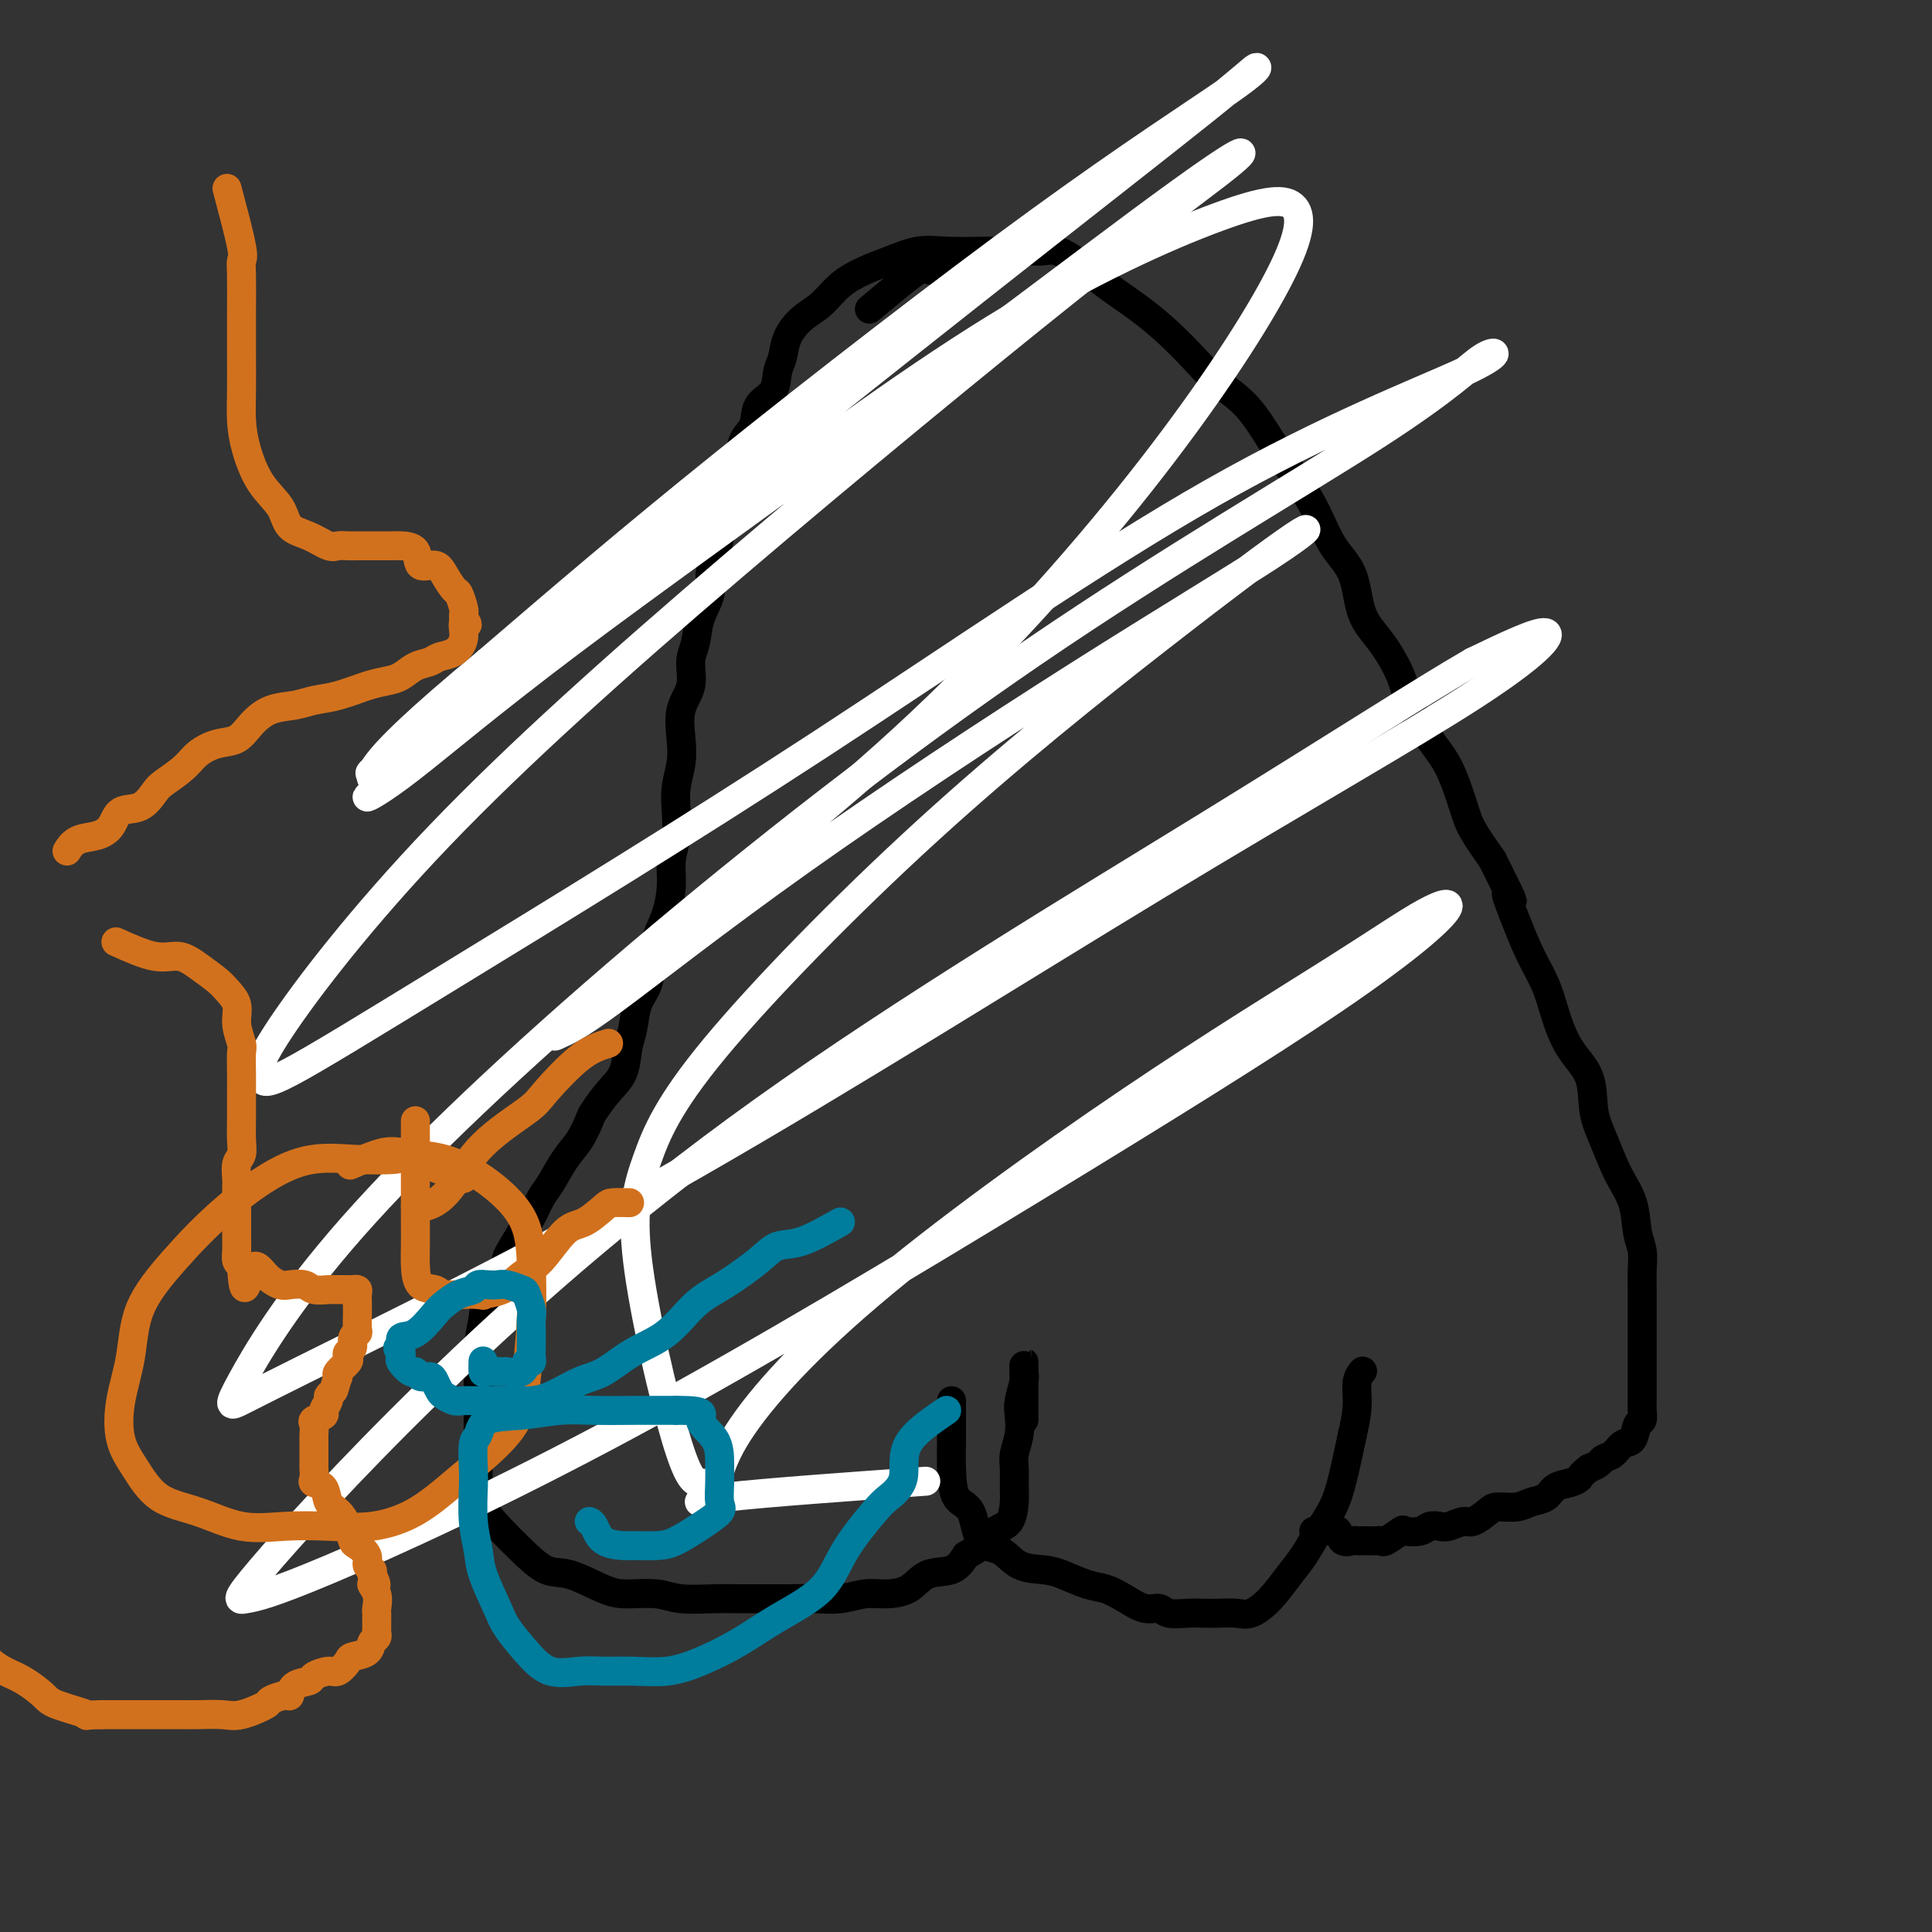<svg viewBox='0 0 400 400' version='1.1' xmlns='http://www.w3.org/2000/svg' xmlns:xlink='http://www.w3.org/1999/xlink'><rect x="0" y="0" width="400" height="400" fill="#333333" stroke="none"/><g fill='none' stroke='#000000' stroke-width='6' stroke-linecap='round' stroke-linejoin='round'><path d='M205,52c-3.275,0.049 -6.550,0.098 -9,0c-2.450,-0.098 -4.076,-0.343 -6,0c-1.924,0.343 -4.146,1.273 -6,2c-1.854,0.727 -3.341,1.250 -5,2c-1.659,0.750 -3.491,1.727 -5,3c-1.509,1.273 -2.695,2.843 -4,4c-1.305,1.157 -2.729,1.903 -4,3c-1.271,1.097 -2.390,2.547 -3,4c-0.610,1.453 -0.712,2.910 -1,4c-0.288,1.090 -0.763,1.812 -1,3c-0.237,1.188 -0.235,2.840 -1,4c-0.765,1.160 -2.298,1.828 -3,3c-0.702,1.172 -0.574,2.849 -1,4c-0.426,1.151 -1.405,1.777 -2,3c-0.595,1.223 -0.804,3.045 -1,4c-0.196,0.955 -0.377,1.045 -1,2c-0.623,0.955 -1.686,2.775 -2,4c-0.314,1.225 0.122,1.854 0,3c-0.122,1.146 -0.802,2.809 -1,4c-0.198,1.191 0.086,1.912 0,3c-0.086,1.088 -0.543,2.544 -1,4'/><path d='M148,115c-0.565,2.892 -0.979,3.122 -1,4c-0.021,0.878 0.350,2.404 0,4c-0.350,1.596 -1.422,3.261 -2,5c-0.578,1.739 -0.663,3.553 -1,5c-0.337,1.447 -0.926,2.528 -1,4c-0.074,1.472 0.369,3.334 0,5c-0.369,1.666 -1.549,3.137 -2,5c-0.451,1.863 -0.172,4.118 0,6c0.172,1.882 0.238,3.391 0,5c-0.238,1.609 -0.781,3.317 -1,5c-0.219,1.683 -0.113,3.342 0,5c0.113,1.658 0.234,3.317 0,5c-0.234,1.683 -0.822,3.390 -1,5c-0.178,1.610 0.056,3.123 0,5c-0.056,1.877 -0.400,4.118 -1,6c-0.600,1.882 -1.456,3.406 -2,5c-0.544,1.594 -0.776,3.257 -1,5c-0.224,1.743 -0.440,3.565 -1,5c-0.560,1.435 -1.465,2.483 -2,4c-0.535,1.517 -0.700,3.502 -1,5c-0.300,1.498 -0.734,2.507 -1,4c-0.266,1.493 -0.364,3.470 -1,5c-0.636,1.530 -1.811,2.613 -3,4c-1.189,1.387 -2.391,3.078 -3,4c-0.609,0.922 -0.624,1.074 -1,2c-0.376,0.926 -1.112,2.625 -2,4c-0.888,1.375 -1.929,2.427 -3,4c-1.071,1.573 -2.174,3.669 -3,5c-0.826,1.331 -1.376,1.897 -2,3c-0.624,1.103 -1.321,2.744 -2,4c-0.679,1.256 -1.339,2.128 -2,3'/><path d='M108,255c-3.913,6.331 -3.196,5.657 -3,6c0.196,0.343 -0.130,1.701 -1,3c-0.870,1.299 -2.286,2.539 -3,4c-0.714,1.461 -0.727,3.142 -1,5c-0.273,1.858 -0.805,3.892 -1,6c-0.195,2.108 -0.052,4.289 0,6c0.052,1.711 0.015,2.953 0,5c-0.015,2.047 -0.006,4.900 0,7c0.006,2.100 0.009,3.446 0,5c-0.009,1.554 -0.029,3.317 0,5c0.029,1.683 0.108,3.285 1,5c0.892,1.715 2.598,3.541 4,5c1.402,1.459 2.501,2.549 4,4c1.499,1.451 3.398,3.263 5,4c1.602,0.737 2.908,0.397 5,1c2.092,0.603 4.972,2.147 7,3c2.028,0.853 3.206,1.013 5,1c1.794,-0.013 4.205,-0.200 6,0c1.795,0.200 2.974,0.786 5,1c2.026,0.214 4.897,0.057 7,0c2.103,-0.057 3.436,-0.014 5,0c1.564,0.014 3.360,-0.000 5,0c1.640,0.000 3.126,0.014 5,0c1.874,-0.014 4.136,-0.057 6,0c1.864,0.057 3.329,0.215 5,0c1.671,-0.215 3.546,-0.801 5,-1c1.454,-0.199 2.486,-0.009 4,0c1.514,0.009 3.509,-0.163 5,-1c1.491,-0.837 2.478,-2.341 4,-3c1.522,-0.659 3.578,-0.474 5,-1c1.422,-0.526 2.211,-1.763 3,-3'/><path d='M200,322c2.398,-1.371 2.394,-1.300 3,-2c0.606,-0.700 1.823,-2.172 3,-3c1.177,-0.828 2.314,-1.011 3,-2c0.686,-0.989 0.919,-2.784 1,-4c0.081,-1.216 0.008,-1.852 0,-3c-0.008,-1.148 0.049,-2.809 0,-4c-0.049,-1.191 -0.206,-1.912 0,-3c0.206,-1.088 0.773,-2.541 1,-4c0.227,-1.459 0.113,-2.922 0,-4c-0.113,-1.078 -0.227,-1.771 0,-3c0.227,-1.229 0.793,-2.995 1,-4c0.207,-1.005 0.056,-1.249 0,-2c-0.056,-0.751 -0.015,-2.008 0,-2c0.015,0.008 0.004,1.282 0,2c-0.004,0.718 -0.001,0.879 0,1c0.001,0.121 0.000,0.203 0,1c-0.000,0.797 -0.000,2.308 0,3c0.000,0.692 0.000,0.564 0,1c-0.000,0.436 -0.000,1.437 0,2c0.000,0.563 0.000,0.690 0,1c-0.000,0.310 -0.000,0.803 0,1c0.000,0.197 0.000,0.099 0,0'/><path d='M180,64c4.067,-3.408 8.134,-6.816 10,-8c1.866,-1.184 1.531,-0.145 3,0c1.469,0.145 4.740,-0.604 7,-1c2.260,-0.396 3.507,-0.437 5,-1c1.493,-0.563 3.233,-1.646 5,-2c1.767,-0.354 3.563,0.021 5,0c1.437,-0.021 2.515,-0.439 4,0c1.485,0.439 3.376,1.736 5,3c1.624,1.264 2.981,2.494 5,4c2.019,1.506 4.699,3.288 7,5c2.301,1.712 4.222,3.353 6,5c1.778,1.647 3.412,3.302 5,5c1.588,1.698 3.131,3.441 5,5c1.869,1.559 4.063,2.934 6,5c1.937,2.066 3.615,4.825 5,7c1.385,2.175 2.477,3.768 4,6c1.523,2.232 3.477,5.105 5,8c1.523,2.895 2.614,5.813 4,8c1.386,2.187 3.065,3.642 4,6c0.935,2.358 1.124,5.617 2,8c0.876,2.383 2.440,3.890 4,6c1.560,2.110 3.118,4.823 4,7c0.882,2.177 1.088,3.820 2,6c0.912,2.180 2.529,4.899 4,7c1.471,2.101 2.796,3.584 4,6c1.204,2.416 2.286,5.766 3,8c0.714,2.234 1.061,3.353 2,5c0.939,1.647 2.469,3.824 4,6'/><path d='M309,178c6.319,12.607 3.618,7.626 3,7c-0.618,-0.626 0.847,3.104 2,6c1.153,2.896 1.994,4.957 3,7c1.006,2.043 2.177,4.068 3,6c0.823,1.932 1.298,3.770 2,6c0.702,2.230 1.633,4.850 3,7c1.367,2.150 3.172,3.830 4,6c0.828,2.170 0.680,4.832 1,7c0.320,2.168 1.109,3.843 2,6c0.891,2.157 1.885,4.796 3,7c1.115,2.204 2.351,3.972 3,6c0.649,2.028 0.710,4.314 1,6c0.290,1.686 0.810,2.771 1,4c0.190,1.229 0.051,2.600 0,4c-0.051,1.400 -0.014,2.828 0,4c0.014,1.172 0.004,2.088 0,3c-0.004,0.912 -0.001,1.819 0,3c0.001,1.181 0.000,2.634 0,4c-0.000,1.366 -0.000,2.645 0,4c0.000,1.355 0.001,2.787 0,4c-0.001,1.213 -0.003,2.207 0,3c0.003,0.793 0.013,1.386 0,2c-0.013,0.614 -0.048,1.249 0,2c0.048,0.751 0.179,1.620 0,2c-0.179,0.380 -0.668,0.273 -1,1c-0.332,0.727 -0.508,2.289 -1,3c-0.492,0.711 -1.300,0.572 -2,1c-0.700,0.428 -1.291,1.424 -2,2c-0.709,0.576 -1.537,0.732 -2,1c-0.463,0.268 -0.561,0.648 -1,1c-0.439,0.352 -1.220,0.676 -2,1'/><path d='M329,304c-1.767,1.329 -1.684,1.651 -2,2c-0.316,0.349 -1.031,0.724 -2,1c-0.969,0.276 -2.193,0.452 -3,1c-0.807,0.548 -1.198,1.469 -2,2c-0.802,0.531 -2.015,0.672 -3,1c-0.985,0.328 -1.743,0.843 -3,1c-1.257,0.157 -3.012,-0.045 -4,0c-0.988,0.045 -1.209,0.338 -2,1c-0.791,0.662 -2.152,1.693 -3,2c-0.848,0.307 -1.185,-0.110 -2,0c-0.815,0.110 -2.110,0.748 -3,1c-0.890,0.252 -1.374,0.118 -2,0c-0.626,-0.118 -1.394,-0.220 -2,0c-0.606,0.220 -1.052,0.763 -2,1c-0.948,0.237 -2.400,0.169 -3,0c-0.600,-0.169 -0.350,-0.437 -1,0c-0.650,0.437 -2.202,1.581 -3,2c-0.798,0.419 -0.844,0.112 -1,0c-0.156,-0.112 -0.422,-0.031 -1,0c-0.578,0.031 -1.468,0.010 -2,0c-0.532,-0.010 -0.706,-0.010 -1,0c-0.294,0.010 -0.709,0.030 -1,0c-0.291,-0.030 -0.460,-0.111 -1,0c-0.540,0.111 -1.453,0.415 -2,0c-0.547,-0.415 -0.728,-1.547 -1,-2c-0.272,-0.453 -0.636,-0.226 -1,0'/><path d='M276,317c-2.110,-0.309 -1.885,-0.083 -2,0c-0.115,0.083 -0.569,0.022 -1,0c-0.431,-0.022 -0.837,-0.006 -1,0c-0.163,0.006 -0.081,0.003 0,0'/><path d='M197,290c-0.002,1.374 -0.005,2.748 0,4c0.005,1.252 0.016,2.381 0,4c-0.016,1.619 -0.059,3.727 0,6c0.059,2.273 0.219,4.711 1,6c0.781,1.289 2.183,1.431 3,3c0.817,1.569 1.049,4.566 2,6c0.951,1.434 2.621,1.305 4,2c1.379,0.695 2.469,2.213 4,3c1.531,0.787 3.504,0.843 5,1c1.496,0.157 2.515,0.414 4,1c1.485,0.586 3.438,1.501 5,2c1.562,0.499 2.734,0.582 4,1c1.266,0.418 2.625,1.170 4,2c1.375,0.830 2.766,1.739 4,2c1.234,0.261 2.310,-0.126 3,0c0.690,0.126 0.993,0.765 2,1c1.007,0.235 2.719,0.065 4,0c1.281,-0.065 2.131,-0.024 3,0c0.869,0.024 1.759,0.033 3,0c1.241,-0.033 2.835,-0.107 4,0c1.165,0.107 1.900,0.396 3,0c1.100,-0.396 2.563,-1.476 4,-3c1.437,-1.524 2.846,-3.492 4,-5c1.154,-1.508 2.052,-2.556 3,-4c0.948,-1.444 1.945,-3.284 3,-5c1.055,-1.716 2.169,-3.308 3,-5c0.831,-1.692 1.380,-3.483 2,-6c0.620,-2.517 1.310,-5.758 2,-9'/><path d='M280,297c0.861,-3.695 1.014,-5.434 1,-7c-0.014,-1.566 -0.196,-2.960 0,-4c0.196,-1.040 0.770,-1.726 1,-2c0.230,-0.274 0.115,-0.137 0,0'/></g>
<g fill='none' stroke='#FFFFFF' stroke-width='6' stroke-linecap='round' stroke-linejoin='round'><path d='M145,307c-1.188,-0.142 -2.377,-0.284 -5,-9c-2.623,-8.716 -6.682,-26.007 -8,-37c-1.318,-10.993 0.105,-15.688 2,-21c1.895,-5.312 4.263,-11.242 14,-23c9.737,-11.758 26.843,-29.343 44,-45c17.157,-15.657 34.365,-29.384 48,-40c13.635,-10.616 23.695,-18.121 28,-21c4.305,-2.879 2.853,-1.133 -5,4c-7.853,5.133 -22.109,13.653 -40,25c-17.891,11.347 -39.419,25.519 -57,38c-17.581,12.481 -31.217,23.269 -39,29c-7.783,5.731 -9.714,6.406 -11,7c-1.286,0.594 -1.929,1.109 0,-1c1.929,-2.109 6.429,-6.842 19,-17c12.571,-10.158 33.211,-25.740 52,-43c18.789,-17.260 35.725,-36.199 49,-53c13.275,-16.801 22.888,-31.465 28,-41c5.112,-9.535 5.723,-13.940 4,-16c-1.723,-2.060 -5.778,-1.776 -16,2c-10.222,3.776 -26.609,11.044 -46,23c-19.391,11.956 -41.785,28.601 -61,43c-19.215,14.399 -35.249,26.551 -47,35c-11.751,8.449 -19.217,13.194 -21,14c-1.783,0.806 2.118,-2.328 13,-11c10.882,-8.672 28.746,-22.881 49,-39c20.254,-16.119 42.897,-34.147 63,-50c20.103,-15.853 37.664,-29.531 47,-37c9.336,-7.469 10.446,-8.731 11,-9c0.554,-0.269 0.550,0.454 -6,5c-6.550,4.546 -19.648,12.916 -39,27c-19.352,14.084 -44.958,33.881 -65,50c-20.042,16.119 -34.521,28.559 -49,41'/><path d='M101,137c-29.625,24.482 -24.187,24.188 -23,25c1.187,0.812 -1.877,2.732 -2,3c-0.123,0.268 2.694,-1.114 9,-6c6.306,-4.886 16.100,-13.274 33,-26c16.900,-12.726 40.905,-29.789 63,-46c22.095,-16.211 42.279,-31.571 55,-41c12.721,-9.429 17.979,-12.928 20,-14c2.021,-1.072 0.806,0.282 -4,4c-4.806,3.718 -13.204,9.800 -31,24c-17.796,14.200 -44.990,36.517 -69,57c-24.010,20.483 -44.836,39.133 -61,56c-16.164,16.867 -27.667,31.952 -33,40c-5.333,8.048 -4.496,9.059 -4,10c0.496,0.941 0.651,1.812 6,-1c5.349,-2.812 15.892,-9.307 35,-21c19.108,-11.693 46.783,-28.583 75,-47c28.217,-18.417 56.978,-38.362 81,-52c24.022,-13.638 43.307,-20.971 52,-25c8.693,-4.029 6.796,-4.756 4,-3c-2.796,1.756 -6.491,5.995 -22,16c-15.509,10.005 -42.832,25.778 -71,45c-28.168,19.222 -57.180,41.895 -82,63c-24.820,21.105 -45.449,40.644 -59,56c-13.551,15.356 -20.024,26.529 -23,32c-2.976,5.471 -2.453,5.238 0,4c2.453,-1.238 6.837,-3.483 22,-11c15.163,-7.517 41.104,-20.307 72,-38c30.896,-17.693 66.745,-40.289 96,-58c29.255,-17.711 51.915,-30.538 65,-39c13.085,-8.462 16.596,-12.561 15,-13c-1.596,-0.439 -8.298,2.780 -15,6'/><path d='M305,137c-10.169,5.838 -28.092,17.432 -55,34c-26.908,16.568 -62.801,38.111 -92,59c-29.199,20.889 -51.703,41.125 -69,58c-17.297,16.875 -29.387,30.387 -35,37c-5.613,6.613 -4.749,6.325 -3,6c1.749,-0.325 4.382,-0.687 17,-6c12.618,-5.313 35.222,-15.577 62,-30c26.778,-14.423 57.729,-33.004 84,-49c26.271,-15.996 47.861,-29.406 62,-39c14.139,-9.594 20.827,-15.373 23,-18c2.173,-2.627 -0.168,-2.101 -4,0c-3.832,2.101 -9.153,5.776 -19,12c-9.847,6.224 -24.219,14.998 -42,27c-17.781,12.002 -38.971,27.233 -54,40c-15.029,12.767 -23.897,23.070 -28,30c-4.103,6.930 -3.440,10.486 -5,12c-1.560,1.514 -5.343,0.984 3,0c8.343,-0.984 28.812,-2.424 37,-3c8.188,-0.576 4.094,-0.288 0,0'/></g>
<g fill='none' stroke='#D2711D' stroke-width='6' stroke-linecap='round' stroke-linejoin='round'><path d='M47,39c1.268,4.772 2.536,9.543 3,12c0.464,2.457 0.124,2.599 0,3c-0.124,0.401 -0.034,1.060 0,3c0.034,1.940 0.011,5.160 0,8c-0.011,2.840 -0.009,5.301 0,8c0.009,2.699 0.027,5.635 0,8c-0.027,2.365 -0.097,4.160 0,6c0.097,1.840 0.363,3.724 1,6c0.637,2.276 1.644,4.943 3,7c1.356,2.057 3.059,3.504 4,5c0.941,1.496 1.120,3.042 2,4c0.880,0.958 2.462,1.329 4,2c1.538,0.671 3.031,1.644 4,2c0.969,0.356 1.413,0.095 2,0c0.587,-0.095 1.316,-0.026 2,0c0.684,0.026 1.323,0.007 2,0c0.677,-0.007 1.394,-0.001 2,0c0.606,0.001 1.102,-0.002 2,0c0.898,0.002 2.198,0.010 3,0c0.802,-0.010 1.107,-0.036 2,0c0.893,0.036 2.376,0.136 3,1c0.624,0.864 0.391,2.491 1,3c0.609,0.509 2.062,-0.102 3,0c0.938,0.102 1.362,0.916 2,2c0.638,1.084 1.491,2.437 2,3c0.509,0.563 0.672,0.337 1,1c0.328,0.663 0.819,2.217 1,3c0.181,0.783 0.052,0.795 0,1c-0.052,0.205 -0.026,0.602 0,1'/><path d='M96,128c1.526,2.256 0.341,0.895 0,1c-0.341,0.105 0.163,1.676 0,3c-0.163,1.324 -0.991,2.400 -2,3c-1.009,0.600 -2.198,0.724 -3,1c-0.802,0.276 -1.216,0.703 -2,1c-0.784,0.297 -1.937,0.465 -3,1c-1.063,0.535 -2.034,1.439 -3,2c-0.966,0.561 -1.926,0.781 -3,1c-1.074,0.219 -2.261,0.438 -4,1c-1.739,0.562 -4.030,1.465 -6,2c-1.970,0.535 -3.618,0.700 -5,1c-1.382,0.300 -2.497,0.734 -4,1c-1.503,0.266 -3.393,0.364 -5,1c-1.607,0.636 -2.932,1.811 -4,3c-1.068,1.189 -1.879,2.391 -3,3c-1.121,0.609 -2.551,0.623 -4,1c-1.449,0.377 -2.918,1.117 -4,2c-1.082,0.883 -1.778,1.908 -3,3c-1.222,1.092 -2.970,2.249 -4,3c-1.030,0.751 -1.341,1.094 -2,2c-0.659,0.906 -1.664,2.374 -3,3c-1.336,0.626 -3.003,0.410 -4,1c-0.997,0.590 -1.325,1.987 -2,3c-0.675,1.013 -1.696,1.643 -3,2c-1.304,0.357 -2.889,0.442 -4,1c-1.111,0.558 -1.746,1.588 -2,2c-0.254,0.412 -0.127,0.206 0,0'/><path d='M24,195c2.907,1.307 5.814,2.615 8,3c2.186,0.385 3.651,-0.151 5,0c1.349,0.151 2.581,0.990 4,2c1.419,1.010 3.025,2.190 4,3c0.975,0.810 1.319,1.251 2,2c0.681,0.749 1.699,1.806 2,3c0.301,1.194 -0.116,2.524 0,4c0.116,1.476 0.763,3.099 1,4c0.237,0.901 0.064,1.079 0,2c-0.064,0.921 -0.017,2.585 0,4c0.017,1.415 0.006,2.582 0,4c-0.006,1.418 -0.005,3.089 0,4c0.005,0.911 0.015,1.063 0,2c-0.015,0.937 -0.057,2.659 0,4c0.057,1.341 0.211,2.300 0,3c-0.211,0.700 -0.789,1.139 -1,2c-0.211,0.861 -0.057,2.142 0,3c0.057,0.858 0.015,1.294 0,2c-0.015,0.706 -0.004,1.684 0,3c0.004,1.316 0.000,2.972 0,4c-0.000,1.028 0.003,1.427 0,2c-0.003,0.573 -0.011,1.318 0,2c0.011,0.682 0.041,1.299 0,2c-0.041,0.701 -0.155,1.486 0,2c0.155,0.514 0.577,0.757 1,1'/><path d='M50,262c0.469,8.552 1.141,2.931 2,1c0.859,-1.931 1.906,-0.174 3,1c1.094,1.174 2.237,1.765 3,2c0.763,0.235 1.146,0.116 2,0c0.854,-0.116 2.178,-0.227 3,0c0.822,0.227 1.141,0.793 2,1c0.859,0.207 2.257,0.056 3,0c0.743,-0.056 0.830,-0.015 1,0c0.170,0.015 0.424,0.006 1,0c0.576,-0.006 1.475,-0.009 2,0c0.525,0.009 0.677,0.030 1,0c0.323,-0.030 0.819,-0.112 1,0c0.181,0.112 0.048,0.419 0,1c-0.048,0.581 -0.012,1.437 0,2c0.012,0.563 -0.001,0.832 0,1c0.001,0.168 0.015,0.234 0,1c-0.015,0.766 -0.060,2.233 0,3c0.060,0.767 0.226,0.836 0,1c-0.226,0.164 -0.843,0.424 -1,1c-0.157,0.576 0.147,1.467 0,2c-0.147,0.533 -0.744,0.706 -1,1c-0.256,0.294 -0.172,0.708 0,1c0.172,0.292 0.431,0.463 0,1c-0.431,0.537 -1.552,1.439 -2,2c-0.448,0.561 -0.224,0.780 0,1'/><path d='M70,285c-0.780,2.174 -0.729,2.610 -1,3c-0.271,0.390 -0.865,0.735 -1,1c-0.135,0.265 0.188,0.451 0,1c-0.188,0.549 -0.888,1.460 -1,2c-0.112,0.540 0.362,0.708 0,1c-0.362,0.292 -1.561,0.707 -2,1c-0.439,0.293 -0.118,0.463 0,1c0.118,0.537 0.031,1.439 0,2c-0.031,0.561 -0.008,0.780 0,1c0.008,0.220 0.002,0.439 0,1c-0.002,0.561 -0.000,1.463 0,2c0.000,0.537 -0.002,0.708 0,1c0.002,0.292 0.007,0.706 0,1c-0.007,0.294 -0.028,0.467 0,1c0.028,0.533 0.104,1.426 0,2c-0.104,0.574 -0.389,0.828 0,1c0.389,0.172 1.453,0.263 2,1c0.547,0.737 0.579,2.119 1,3c0.421,0.881 1.231,1.261 2,2c0.769,0.739 1.497,1.837 2,3c0.503,1.163 0.779,2.392 1,3c0.221,0.608 0.385,0.597 1,1c0.615,0.403 1.680,1.221 2,2c0.320,0.779 -0.106,1.517 0,2c0.106,0.483 0.745,0.709 1,1c0.255,0.291 0.128,0.645 0,1'/><path d='M77,326c1.796,3.316 0.285,2.106 0,2c-0.285,-0.106 0.656,0.893 1,2c0.344,1.107 0.092,2.324 0,3c-0.092,0.676 -0.024,0.811 0,1c0.024,0.189 0.003,0.431 0,1c-0.003,0.569 0.012,1.466 0,2c-0.012,0.534 -0.053,0.707 0,1c0.053,0.293 0.198,0.707 0,1c-0.198,0.293 -0.739,0.464 -1,1c-0.261,0.536 -0.243,1.435 -1,2c-0.757,0.565 -2.291,0.795 -3,1c-0.709,0.205 -0.594,0.384 -1,1c-0.406,0.616 -1.335,1.669 -2,2c-0.665,0.331 -1.068,-0.061 -2,0c-0.932,0.061 -2.394,0.576 -3,1c-0.606,0.424 -0.356,0.758 -1,1c-0.644,0.242 -2.182,0.392 -3,1c-0.818,0.608 -0.915,1.673 -1,2c-0.085,0.327 -0.159,-0.084 -1,0c-0.841,0.084 -2.448,0.664 -3,1c-0.552,0.336 -0.047,0.430 -1,1c-0.953,0.570 -3.363,1.617 -5,2c-1.637,0.383 -2.501,0.103 -4,0c-1.499,-0.103 -3.631,-0.028 -5,0c-1.369,0.028 -1.973,0.007 -3,0c-1.027,-0.007 -2.477,-0.002 -4,0c-1.523,0.002 -3.120,0.001 -4,0c-0.880,-0.001 -1.045,-0.000 -2,0c-0.955,0.000 -2.702,0.000 -4,0c-1.298,-0.000 -2.149,-0.000 -3,0'/><path d='M21,355c-4.837,0.100 -2.429,0.350 -3,0c-0.571,-0.350 -4.121,-1.301 -6,-2c-1.879,-0.699 -2.087,-1.145 -3,-2c-0.913,-0.855 -2.529,-2.120 -4,-3c-1.471,-0.880 -2.796,-1.376 -4,-2c-1.204,-0.624 -2.288,-1.377 -3,-2c-0.712,-0.623 -1.052,-1.115 -2,-2c-0.948,-0.885 -2.503,-2.161 -3,-3c-0.497,-0.839 0.063,-1.240 0,-2c-0.063,-0.760 -0.749,-1.878 -1,-3c-0.251,-1.122 -0.067,-2.248 0,-3c0.067,-0.752 0.018,-1.129 0,-2c-0.018,-0.871 -0.005,-2.234 0,-3c0.005,-0.766 0.001,-0.933 0,-1c-0.001,-0.067 -0.001,-0.033 0,0'/><path d='M126,216c-1.803,0.555 -3.605,1.110 -6,3c-2.395,1.890 -5.382,5.116 -7,7c-1.618,1.884 -1.866,2.428 -4,4c-2.134,1.572 -6.155,4.173 -9,7c-2.845,2.827 -4.514,5.881 -6,8c-1.486,2.119 -2.791,3.304 -4,4c-1.209,0.696 -2.324,0.904 -3,1c-0.676,0.096 -0.913,0.081 -1,0c-0.087,-0.081 -0.023,-0.228 0,-1c0.023,-0.772 0.006,-2.170 0,-3c-0.006,-0.830 -0.002,-1.094 0,-2c0.002,-0.906 0.000,-2.456 0,-4c-0.000,-1.544 -0.000,-3.083 0,-4c0.000,-0.917 0.000,-1.214 0,-2c-0.000,-0.786 -0.000,-2.063 0,-2c0.000,0.063 0.000,1.465 0,3c-0.000,1.535 -0.000,3.203 0,5c0.000,1.797 0.001,3.721 0,6c-0.001,2.279 -0.004,4.911 0,7c0.004,2.089 0.016,3.635 0,5c-0.016,1.365 -0.058,2.548 0,4c0.058,1.452 0.217,3.174 1,4c0.783,0.826 2.189,0.758 3,1c0.811,0.242 1.026,0.796 2,1c0.974,0.204 2.707,0.058 4,0c1.293,-0.058 2.147,-0.029 3,0'/><path d='M99,268c1.893,0.328 0.624,0.147 1,0c0.376,-0.147 2.395,-0.261 4,-1c1.605,-0.739 2.794,-2.103 4,-3c1.206,-0.897 2.429,-1.326 4,-3c1.571,-1.674 3.490,-4.592 5,-6c1.510,-1.408 2.612,-1.305 4,-2c1.388,-0.695 3.063,-2.186 4,-3c0.937,-0.814 1.137,-0.950 2,-1c0.863,-0.050 2.389,-0.014 3,0c0.611,0.014 0.305,0.007 0,0'/><path d='M96,244c-4.510,-1.684 -9.020,-3.369 -11,-4c-1.980,-0.631 -1.430,-0.210 -3,0c-1.570,0.210 -5.261,0.208 -9,0c-3.739,-0.208 -7.526,-0.621 -12,1c-4.474,1.621 -9.637,5.277 -14,9c-4.363,3.723 -7.928,7.513 -11,11c-3.072,3.487 -5.652,6.671 -7,10c-1.348,3.329 -1.462,6.804 -2,10c-0.538,3.196 -1.498,6.115 -2,9c-0.502,2.885 -0.546,5.737 0,8c0.546,2.263 1.682,3.937 3,6c1.318,2.063 2.817,4.514 5,6c2.183,1.486 5.049,2.008 8,3c2.951,0.992 5.988,2.456 9,3c3.012,0.544 6.001,0.170 9,0c2.999,-0.170 6.008,-0.136 9,0c2.992,0.136 5.968,0.374 9,0c3.032,-0.374 6.122,-1.360 9,-3c2.878,-1.640 5.545,-3.932 8,-6c2.455,-2.068 4.697,-3.911 7,-6c2.303,-2.089 4.669,-4.425 6,-7c1.331,-2.575 1.629,-5.388 2,-9c0.371,-3.612 0.814,-8.022 1,-12c0.186,-3.978 0.113,-7.525 0,-11c-0.113,-3.475 -0.267,-6.880 -2,-10c-1.733,-3.120 -5.043,-5.955 -8,-8c-2.957,-2.045 -5.559,-3.298 -8,-4c-2.441,-0.702 -4.720,-0.851 -7,-1'/><path d='M85,239c-3.607,-0.893 -5.125,-0.625 -7,0c-1.875,0.625 -4.107,1.607 -5,2c-0.893,0.393 -0.446,0.196 0,0'/></g>
<g fill='none' stroke='#007C9C' stroke-width='6' stroke-linecap='round' stroke-linejoin='round'><path d='M174,253c-2.890,1.633 -5.780,3.267 -8,4c-2.220,0.733 -3.771,0.566 -5,1c-1.229,0.434 -2.137,1.469 -4,3c-1.863,1.531 -4.682,3.559 -7,5c-2.318,1.441 -4.134,2.296 -6,4c-1.866,1.704 -3.783,4.257 -6,6c-2.217,1.743 -4.734,2.677 -7,4c-2.266,1.323 -4.283,3.034 -6,4c-1.717,0.966 -3.136,1.187 -5,2c-1.864,0.813 -4.175,2.218 -6,3c-1.825,0.782 -3.164,0.942 -4,1c-0.836,0.058 -1.168,0.016 -2,0c-0.832,-0.016 -2.162,-0.004 -3,0c-0.838,0.004 -1.183,0.002 -2,0c-0.817,-0.002 -2.107,-0.004 -3,0c-0.893,0.004 -1.391,0.013 -2,0c-0.609,-0.013 -1.329,-0.048 -2,0c-0.671,0.048 -1.292,0.181 -2,0c-0.708,-0.181 -1.503,-0.674 -2,-1c-0.497,-0.326 -0.697,-0.484 -1,-1c-0.303,-0.516 -0.710,-1.390 -1,-2c-0.290,-0.610 -0.463,-0.955 -1,-1c-0.537,-0.045 -1.436,0.209 -2,0c-0.564,-0.209 -0.792,-0.882 -1,-1c-0.208,-0.118 -0.396,0.319 -1,0c-0.604,-0.319 -1.624,-1.394 -2,-2c-0.376,-0.606 -0.107,-0.745 0,-1c0.107,-0.255 0.054,-0.628 0,-1'/><path d='M83,280c-1.359,-1.498 -0.258,-0.743 0,-1c0.258,-0.257 -0.329,-1.526 0,-2c0.329,-0.474 1.573,-0.154 3,-1c1.427,-0.846 3.036,-2.857 4,-4c0.964,-1.143 1.283,-1.417 2,-2c0.717,-0.583 1.830,-1.477 3,-2c1.170,-0.523 2.395,-0.677 3,-1c0.605,-0.323 0.589,-0.815 1,-1c0.411,-0.185 1.247,-0.062 2,0c0.753,0.062 1.421,0.065 2,0c0.579,-0.065 1.069,-0.197 2,0c0.931,0.197 2.302,0.724 3,1c0.698,0.276 0.723,0.300 1,1c0.277,0.700 0.806,2.074 1,3c0.194,0.926 0.052,1.403 0,2c-0.052,0.597 -0.013,1.313 0,2c0.013,0.687 -0.000,1.345 0,2c0.000,0.655 0.013,1.307 0,2c-0.013,0.693 -0.053,1.425 0,2c0.053,0.575 0.199,0.991 0,1c-0.199,0.009 -0.743,-0.391 -1,0c-0.257,0.391 -0.227,1.571 -1,2c-0.773,0.429 -2.351,0.108 -3,0c-0.649,-0.108 -0.370,-0.001 -1,0c-0.630,0.001 -2.169,-0.103 -3,0c-0.831,0.103 -0.955,0.412 -1,0c-0.045,-0.412 -0.013,-1.546 0,-2c0.013,-0.454 0.006,-0.227 0,0'/><path d='M196,292c-3.346,2.276 -6.692,4.553 -8,7c-1.308,2.447 -0.579,5.066 -1,7c-0.421,1.934 -1.993,3.184 -3,4c-1.007,0.816 -1.449,1.197 -3,3c-1.551,1.803 -4.212,5.028 -6,8c-1.788,2.972 -2.702,5.690 -5,8c-2.298,2.310 -5.978,4.213 -9,6c-3.022,1.787 -5.385,3.460 -8,5c-2.615,1.540 -5.481,2.948 -8,4c-2.519,1.052 -4.690,1.749 -7,2c-2.310,0.251 -4.760,0.057 -7,0c-2.240,-0.057 -4.271,0.025 -6,0c-1.729,-0.025 -3.158,-0.156 -5,0c-1.842,0.156 -4.098,0.597 -6,0c-1.902,-0.597 -3.451,-2.234 -5,-4c-1.549,-1.766 -3.098,-3.663 -4,-5c-0.902,-1.337 -1.156,-2.115 -2,-4c-0.844,-1.885 -2.279,-4.876 -3,-7c-0.721,-2.124 -0.730,-3.382 -1,-5c-0.270,-1.618 -0.801,-3.597 -1,-6c-0.199,-2.403 -0.065,-5.229 0,-7c0.065,-1.771 0.062,-2.488 0,-4c-0.062,-1.512 -0.181,-3.821 0,-5c0.181,-1.179 0.663,-1.230 1,-2c0.337,-0.770 0.531,-2.259 2,-3c1.469,-0.741 4.214,-0.735 7,-1c2.786,-0.265 5.613,-0.803 8,-1c2.387,-0.197 4.335,-0.053 7,0c2.665,0.053 6.047,0.015 9,0c2.953,-0.015 5.476,-0.008 8,0'/><path d='M140,292c7.000,-0.031 4.999,0.891 5,2c0.001,1.109 2.003,2.404 3,4c0.997,1.596 0.988,3.494 1,5c0.012,1.506 0.043,2.620 0,4c-0.043,1.380 -0.162,3.025 0,4c0.162,0.975 0.604,1.280 0,2c-0.604,0.720 -2.253,1.853 -4,3c-1.747,1.147 -3.592,2.306 -5,3c-1.408,0.694 -2.380,0.922 -4,1c-1.620,0.078 -3.888,0.007 -5,0c-1.112,-0.007 -1.069,0.051 -2,0c-0.931,-0.051 -2.837,-0.209 -4,-1c-1.163,-0.791 -1.582,-2.213 -2,-3c-0.418,-0.787 -0.834,-0.939 -1,-1c-0.166,-0.061 -0.083,-0.030 0,0'/></g>
</svg>